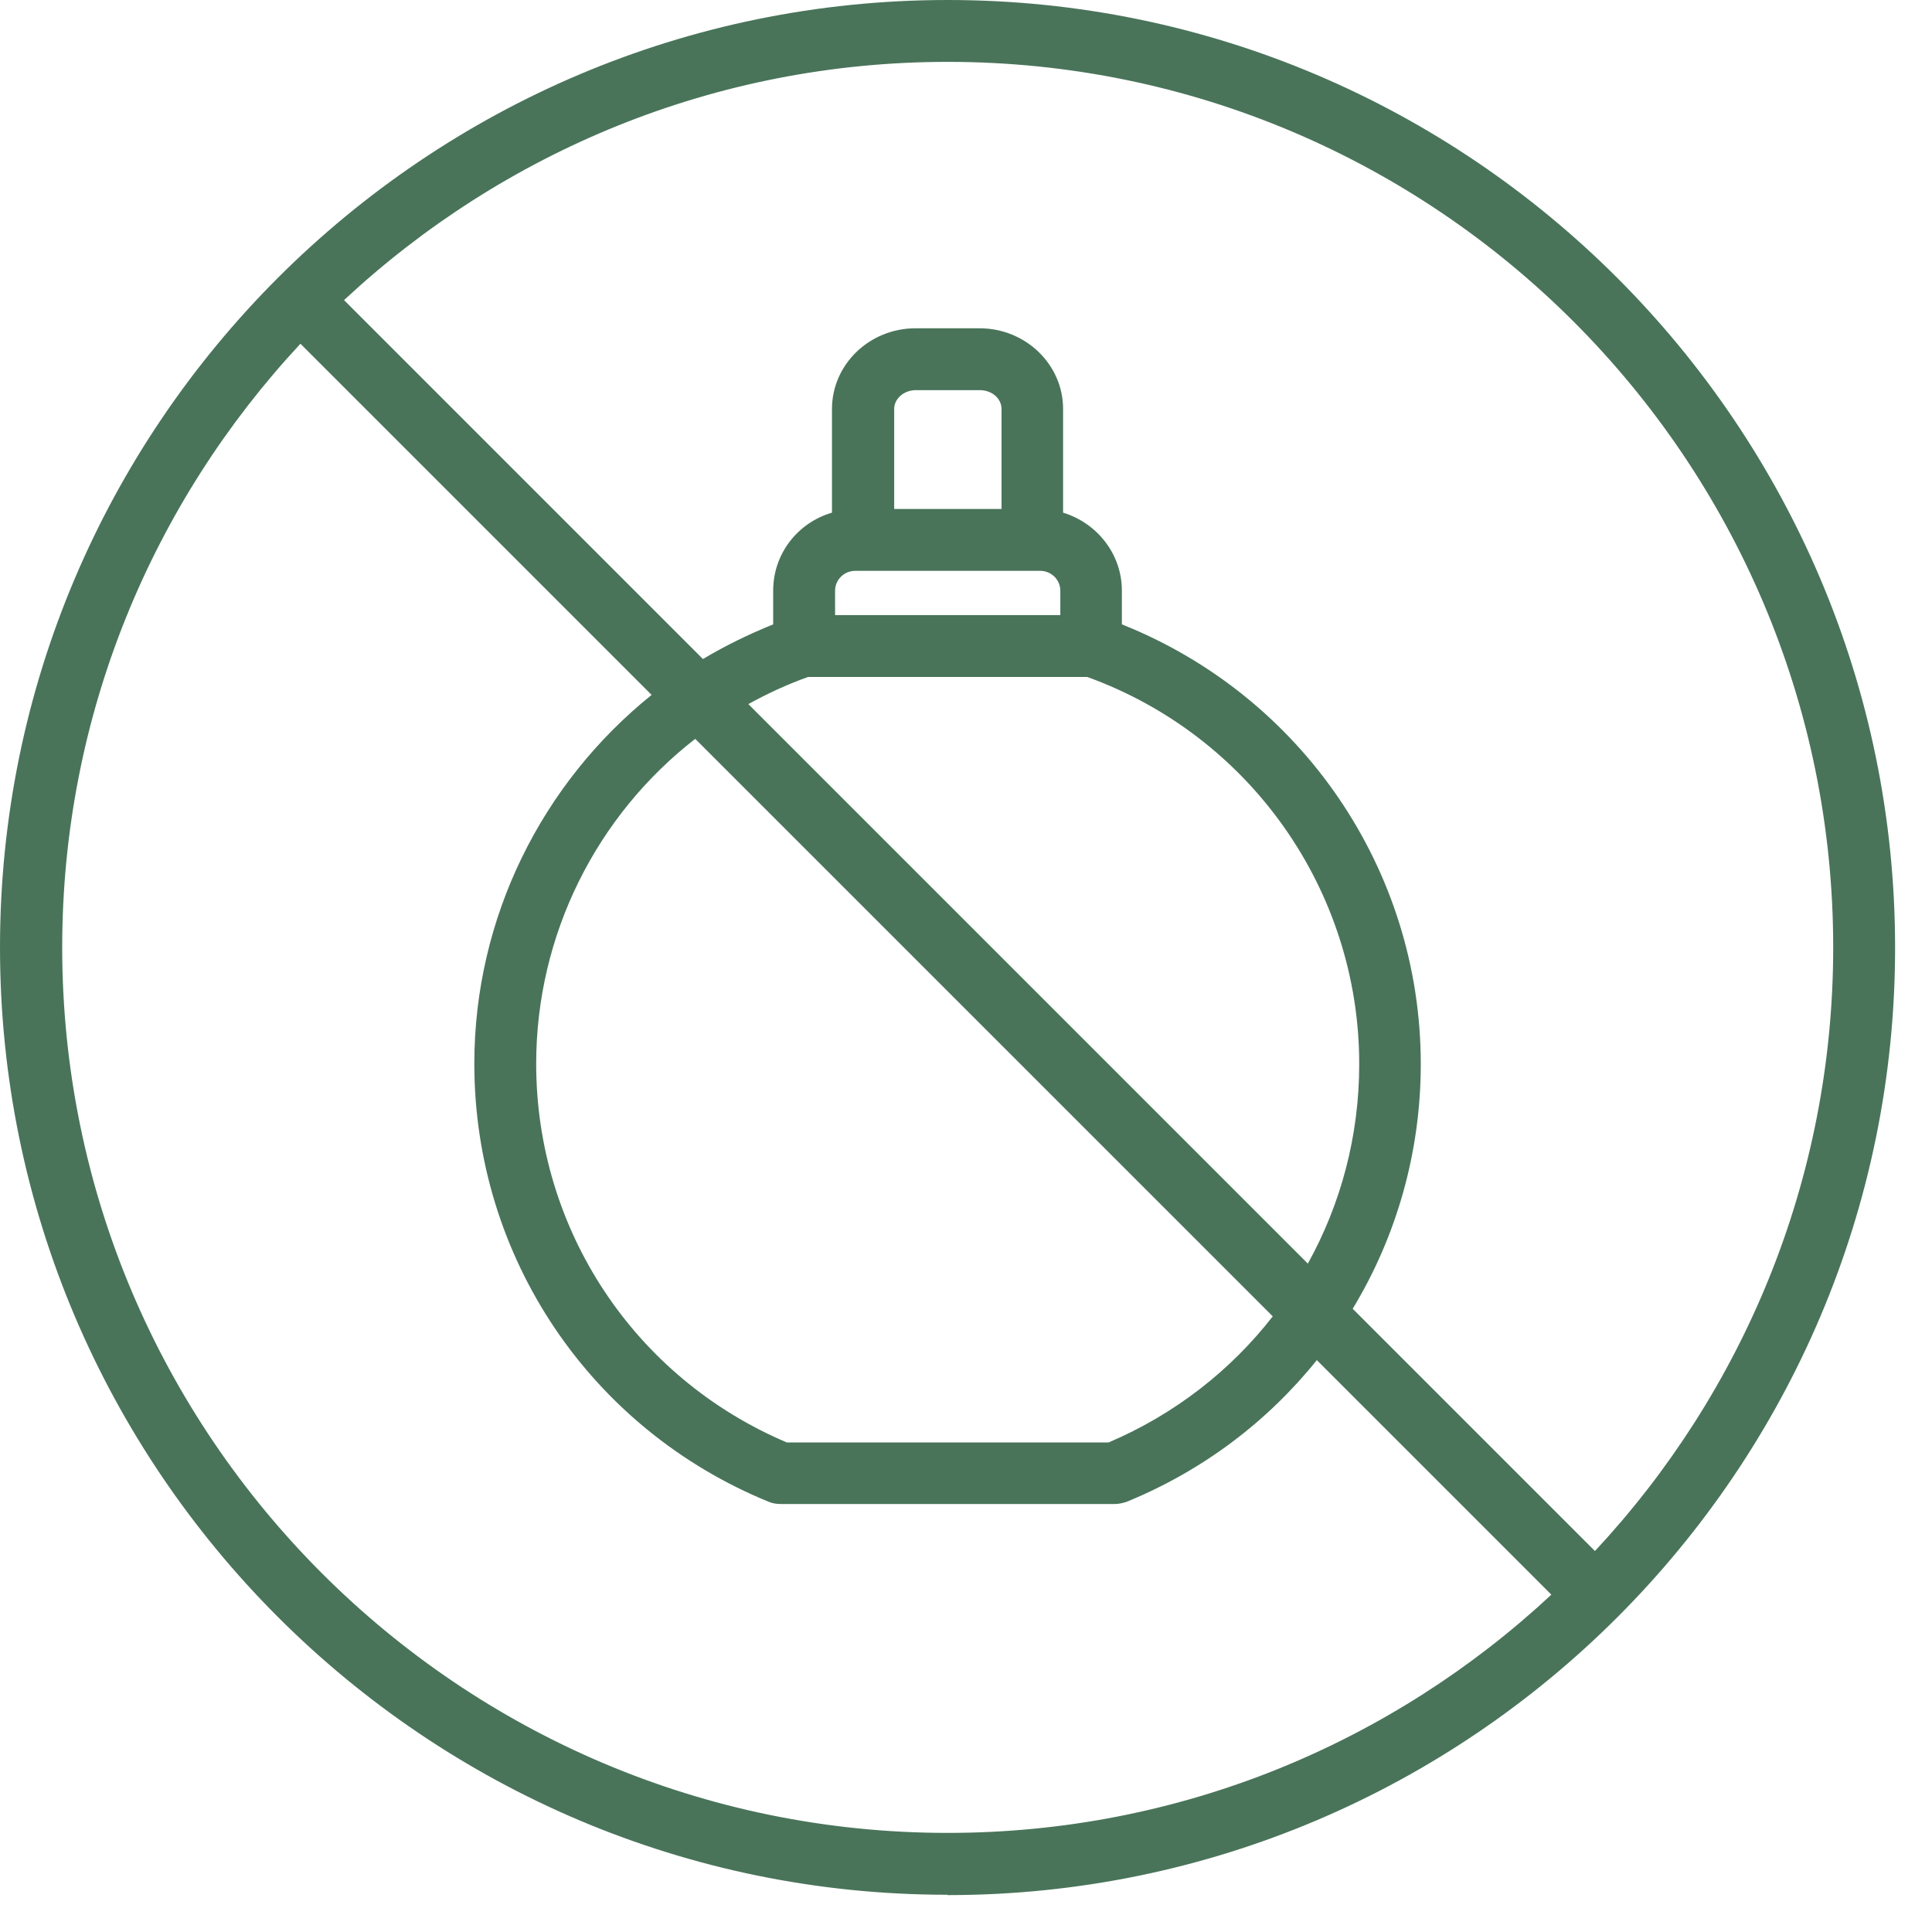 <svg width="51" height="51" viewBox="0 0 51 51" fill="none" xmlns="http://www.w3.org/2000/svg">
    <path d="M25.017 50.026C38.812 50.026 50.026 38.803 50.026 25.017C50.026 11.23 38.812 0 25.017 0C11.222 0 0 11.222 0 25.009C0 38.795 11.222 50.017 25.009 50.017L25.017 50.026ZM25.017 1.633C37.905 1.633 48.392 12.12 48.392 25.009C48.392 31.159 45.999 36.762 42.103 40.943L35.708 34.548C36.86 32.645 37.505 30.424 37.505 28.088C37.505 22.951 34.352 18.369 29.615 16.482V15.592C29.615 14.62 28.953 13.803 28.063 13.533V10.797C28.063 9.621 27.075 8.666 25.858 8.666H24.167C22.951 8.666 21.962 9.621 21.962 10.797V13.533C21.064 13.795 20.41 14.611 20.41 15.592V16.482C19.765 16.743 19.145 17.045 18.556 17.397L9.082 7.922C13.264 4.027 18.859 1.633 25.017 1.633ZM19.749 18.589C20.255 18.311 20.778 18.066 21.333 17.87H28.7C32.996 19.422 35.88 23.506 35.88 28.088C35.88 29.983 35.398 31.779 34.524 33.356L19.757 18.589H19.749ZM33.601 34.744C32.49 36.174 31.012 37.333 29.264 38.077H20.77C16.743 36.37 14.154 32.457 14.154 28.08C14.154 24.666 15.755 21.521 18.352 19.504L33.593 34.744H33.601ZM27.459 15.069C27.753 15.069 27.99 15.306 27.99 15.592V16.237H22.044V15.592C22.044 15.306 22.281 15.069 22.575 15.069H27.459ZM23.604 13.435V10.797C23.604 10.52 23.865 10.299 24.176 10.299H25.866C26.185 10.299 26.438 10.52 26.438 10.797V13.435H23.604ZM7.931 9.074L17.201 18.344C14.309 20.672 12.521 24.216 12.521 28.08C12.521 33.176 15.575 37.717 20.296 39.645C20.394 39.686 20.5 39.702 20.606 39.702H29.427C29.533 39.702 29.64 39.677 29.738 39.645C31.755 38.82 33.462 37.521 34.761 35.904L40.952 42.095C36.77 45.991 31.175 48.384 25.017 48.384C12.129 48.384 1.642 37.897 1.642 25.009C1.642 18.859 4.035 13.256 7.931 9.074Z" fill="#49745A"/>
</svg>
